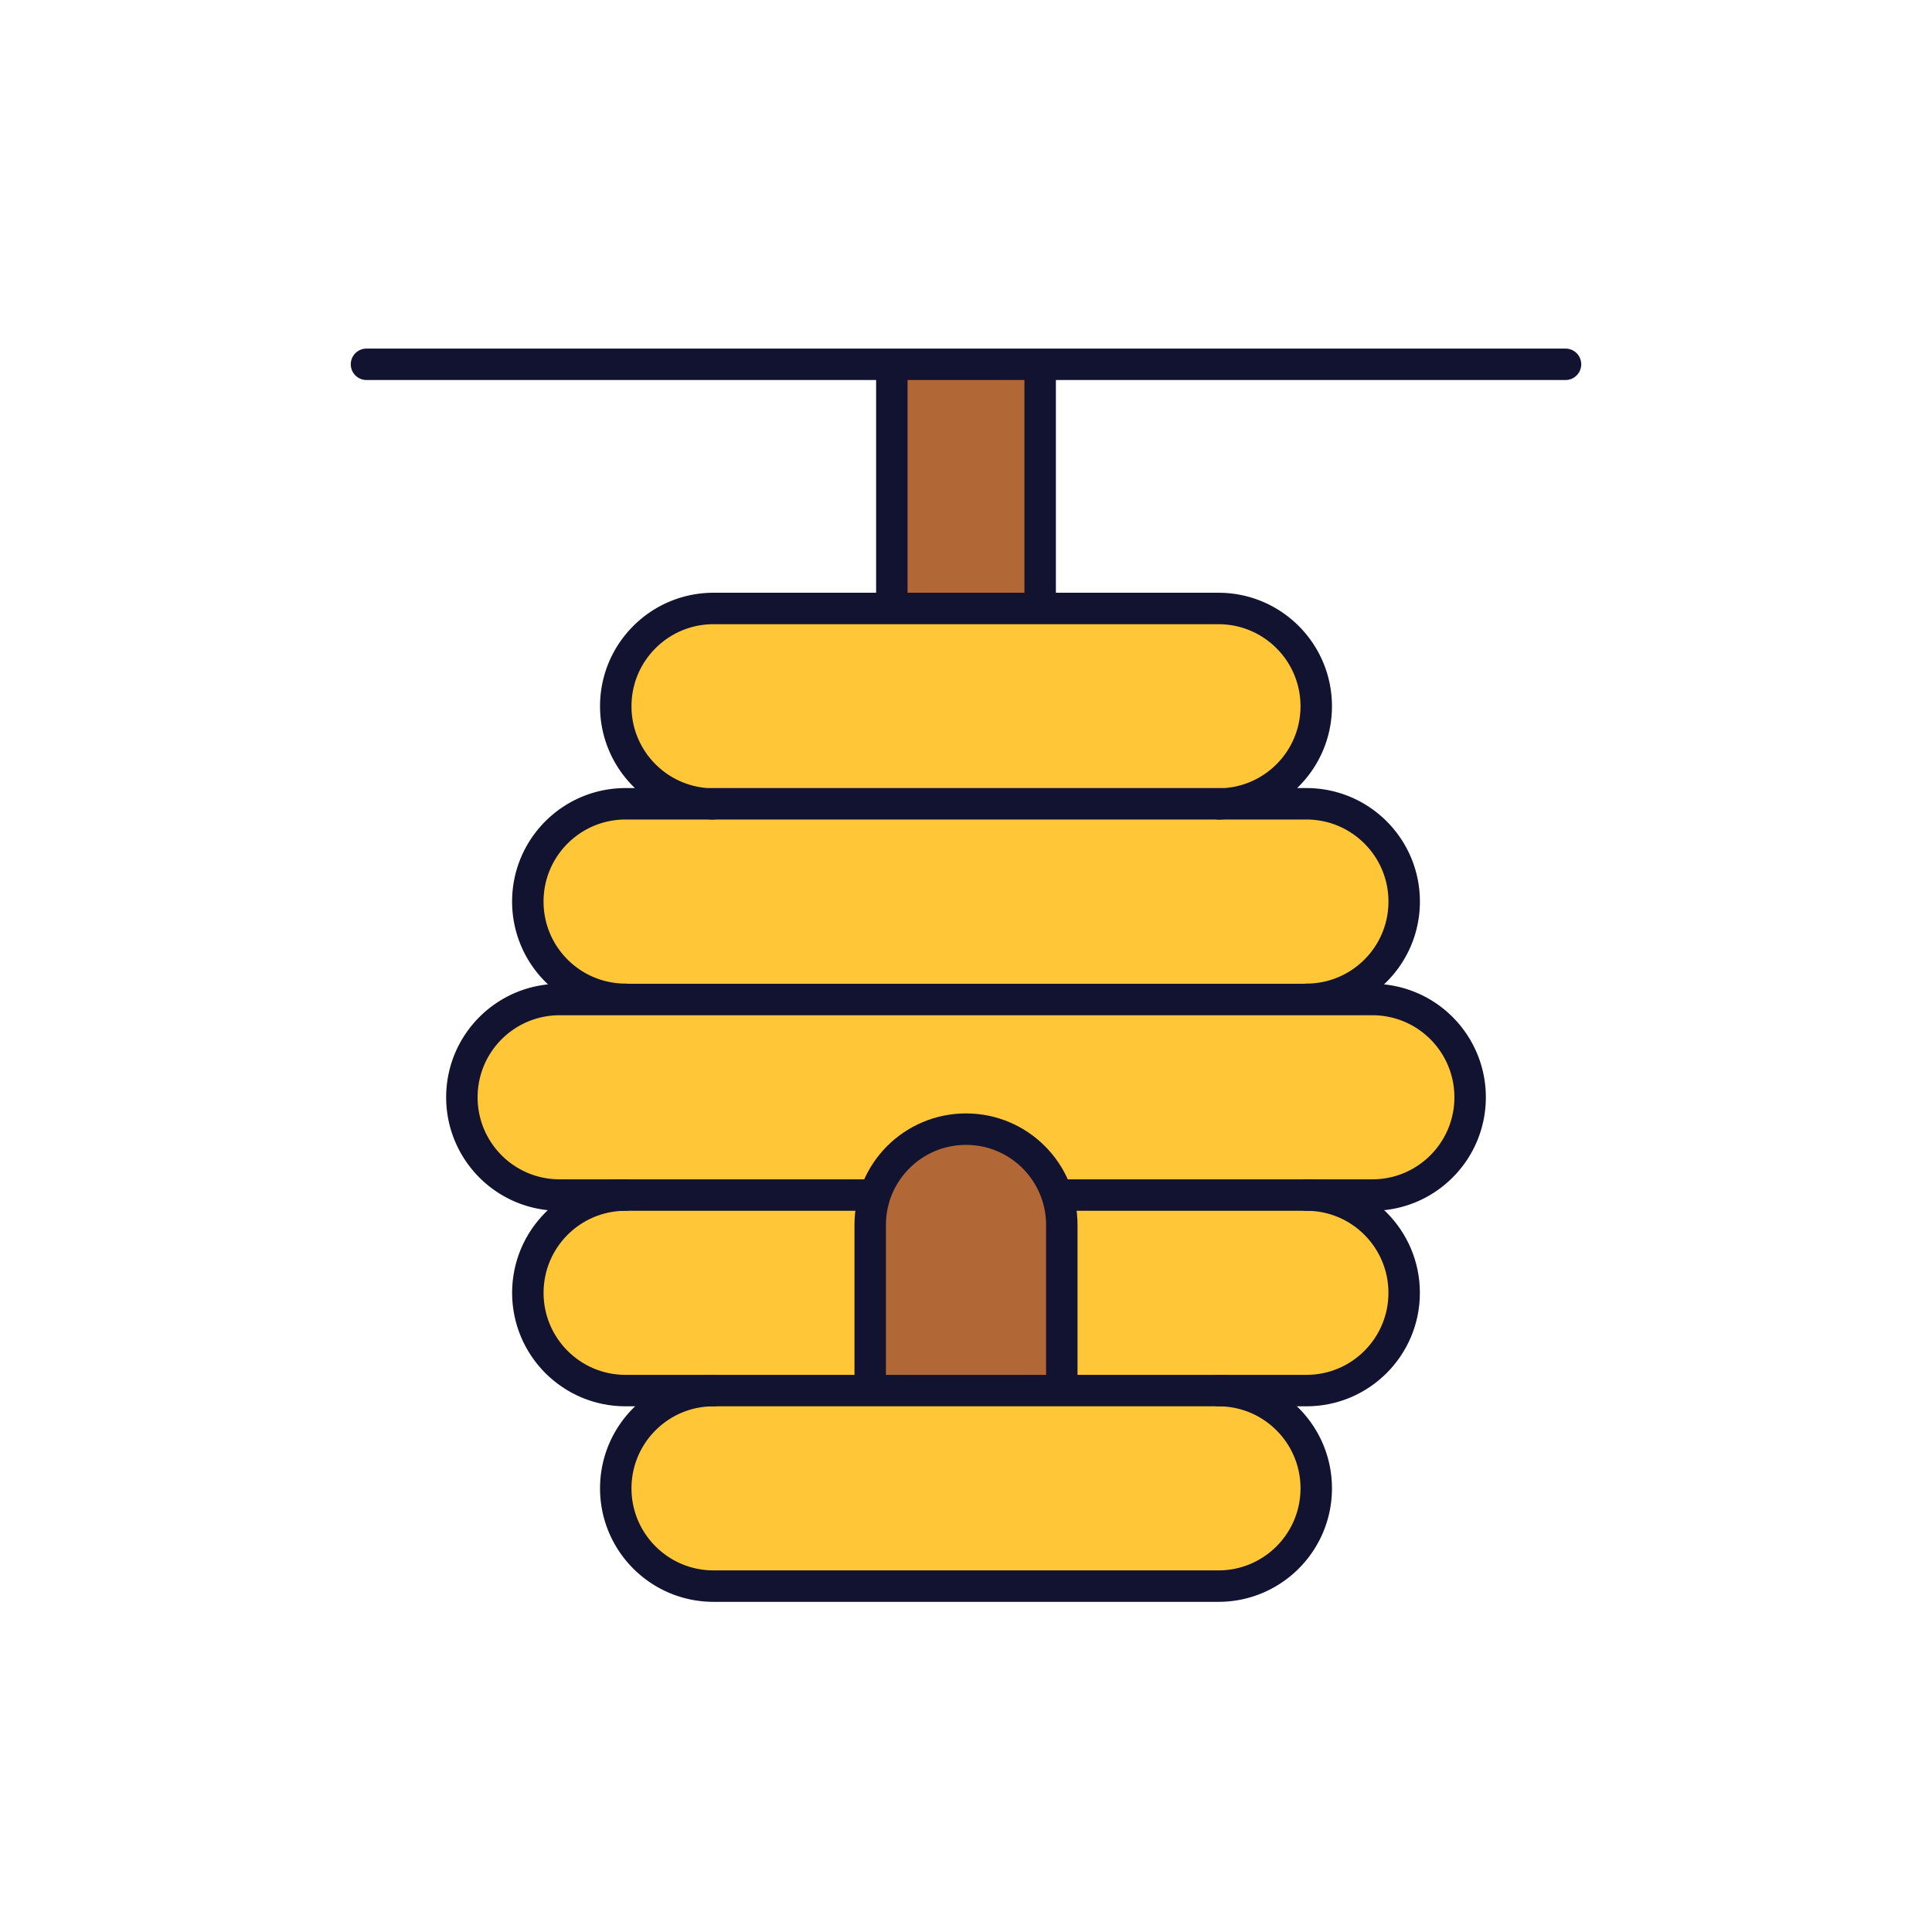 <svg xmlns="http://www.w3.org/2000/svg" width="430" height="430" style="width:100%;height:100%;transform:translate3d(0,0,0);content-visibility:visible" viewBox="0 0 430 430"><defs><clipPath id="a"><path d="M0 0h430v430H0z"/></clipPath><clipPath id="c"><path d="M0 0h430v430H0z"/></clipPath><clipPath id="d"><path d="M0 0h430v430H0z"/></clipPath><clipPath id="b"><path d="M0 0h430v430H0z"/></clipPath></defs><g clip-path="url(#a)"><g clip-path="url(#b)" style="display:block"><g style="display:block"><path fill="#FFC738" d="M305.44 266.055h-14.67c6.01 0 11.44 2.43 15.38 6.37 3.93 3.94 6.37 9.38 6.37 15.39 0 12.02-9.74 21.76-21.75 21.76h-19.58c6.01 0 11.45 2.43 15.39 6.37 3.93 3.94 6.37 9.38 6.37 15.39 0 12.02-9.74 21.76-21.76 21.76H158.81a21.69 21.69 0 0 1-15.39-6.37c-3.93-3.94-6.37-9.38-6.37-15.39 0-12.02 9.74-21.76 21.76-21.76h-19.58c-6.01 0-11.44-2.43-15.38-6.37-3.93-3.94-6.37-9.38-6.37-15.39 0-12.02 9.74-21.76 21.75-21.76h-14.67a21.69 21.69 0 0 1-15.39-6.37c-3.93-3.94-6.37-9.38-6.37-15.39 0-12.02 9.74-21.76 21.76-21.76h8.66c2.9.89 4.7.18 5.66 0h.43c-.03-.01-.05-.03-.08-.04-.1 0-.22.01-.35.04h-5.66c-2.35-.72-5.42-2.48-9.37-6.42a21.649 21.649 0 0 1-6.37-15.38c0-12.02 9.74-21.76 21.75-21.76h18.18c-5.45-.34-10.36-2.7-13.99-6.33-3.93-3.94-6.37-9.38-6.37-15.38 0-12.02 9.74-21.76 21.76-21.76h112.38c6.01 0 11.45 2.44 15.39 6.37 3.93 3.94 6.37 9.38 6.37 15.39 0 11.54-8.99 20.99-20.36 21.71h18.17c6.01 0 11.45 2.43 15.39 6.37a21.69 21.69 0 0 1 6.37 15.39c0 12.01-9.74 21.76-21.76 21.76-.03.01-.06.03-.09.04h14.77c6.01 0 11.45 2.43 15.39 6.37 3.93 3.94 6.37 9.38 6.37 15.39 0 12.02-9.74 21.76-21.76 21.76z" class="tertiary"/><path fill="#FFC738" d="M112.2 0c0 12.02-9.74 21.76-21.76 21.76H-90.44a21.69 21.69 0 0 1-15.39-6.37c-3.93-3.94-6.37-9.38-6.37-15.39 0-12.02 9.74-21.76 21.76-21.76H90.44c6.01 0 11.45 2.43 15.39 6.37 3.93 3.94 6.37 9.38 6.37 15.39z" class="tertiary" opacity=".5" style="mix-blend-mode:multiply" transform="translate(215 244.295)"/><path fill="#FFC738" d="M77.95 0c0 12.02-9.74 21.76-21.75 21.76H-56.19a21.69 21.69 0 0 1-15.39-6.37A21.69 21.69 0 0 1-77.95 0c0-12.02 9.74-21.76 21.76-21.76H56.2c6 0 11.44 2.43 15.38 6.37A21.69 21.69 0 0 1 77.95 0z" class="tertiary" opacity=".5" style="mix-blend-mode:multiply" transform="translate(215 331.335)"/><path fill="#FFC738" d="M77.95.025c0 11.54-8.99 20.99-20.35 21.71H-57.59c-5.45-.34-10.36-2.7-13.99-6.33A21.684 21.684 0 0 1-77.95.025c0-12.02 9.74-21.76 21.76-21.76H56.2c6 0 11.44 2.44 15.38 6.37A21.69 21.69 0 0 1 77.95.025z" class="tertiary" opacity=".5" style="mix-blend-mode:multiply" transform="translate(215 157.24)"/><path fill="#B26836" d="M231.505 82.135v53.37h-33.01v-53.37h33.01zm4.815 190.571v36.87h-42.64v-36.87c0-2.32.37-4.56 1.06-6.65 2.79-8.52 10.8-14.67 20.26-14.67 5.88 0 11.22 2.39 15.07 6.25 2.34 2.33 4.14 5.21 5.19 8.42.69 2.09 1.06 4.33 1.06 6.65z" class="secondary"/><path fill="#B26836" d="M7.035-26.685v53.37h-14.07v-53.37h14.07z" class="secondary" opacity=".5" style="mix-blend-mode:multiply" transform="translate(205.531 108.82)"/><path fill="#B26836" d="M14.175-27.895a21.308 21.308 0 0 0-13.22 13.47c-.69 2.09-1.06 4.33-1.06 6.65v36.87h-14.07v-36.87c0-2.32.37-4.56 1.06-6.65 2.79-8.52 10.8-14.67 20.26-14.67 2.46 0 4.82.42 7.03 1.2z" class="secondary" opacity=".5" style="mix-blend-mode:multiply" transform="translate(207.855 280.481)"/></g><path fill="none" stroke="#121331" stroke-linecap="round" stroke-linejoin="round" stroke-width="7" d="M-133.433 0h266.866" class="primary" style="display:block" transform="translate(215 81.081)"/><g fill="none" stroke="#121331" stroke-linecap="round" stroke-linejoin="round" stroke-width="7" style="display:block"><path d="M231.505 81.567v53.373m-33.01 0V81.567M236.26 265.98h69.18c12.02 0 21.76-9.74 21.76-21.76 0-6.01-2.44-11.45-6.37-15.39a21.69 21.69 0 0 0-15.39-6.37H124.56c-12.02 0-21.76 9.74-21.76 21.76 0 6.01 2.44 11.45 6.37 15.39a21.69 21.69 0 0 0 15.39 6.37h69.18m97.025-43.564c12.017 0 21.759-9.743 21.759-21.76 0 0 0 0 0 0 0-12.017-9.742-21.759-21.759-21.759h-151.53c-12.017 0-21.759 9.742-21.759 21.759 0 0 0 0 0 0 0 12.017 9.742 21.76 21.759 21.76m19.573 87.083c-12.017 0-21.759 9.742-21.759 21.759 0 0 0 0 0 0 0 12.017 9.742 21.759 21.759 21.759h112.384c12.017 0 21.759-9.742 21.759-21.759 0 0 0 0 0 0 0-12.017-9.742-21.759-21.759-21.759m0-130.554c12.017 0 21.759-9.742 21.759-21.759 0 0 0 0 0 0 0-12.017-9.742-21.759-21.759-21.759H158.808c-12.017 0-21.759 9.742-21.759 21.759 0 0 0 0 0 0 0 12.017 9.742 21.759 21.759 21.759" class="primary"/><path d="M193.678 308.5v-35.868c0-11.776 9.546-21.322 21.322-21.322 0 0 0 0 0 0 11.776 0 21.322 9.546 21.322 21.322V308.5" class="primary"/><path d="M290.77 265.98c6.01 0 11.44 2.43 15.38 6.37 3.93 3.94 6.37 9.38 6.37 15.39 0 12.02-9.74 21.76-21.75 21.76H139.23c-6.01 0-11.44-2.43-15.38-6.37-3.93-3.94-6.37-9.38-6.37-15.39 0-12.02 9.74-21.76 21.75-21.76" class="primary"/></g><path fill="none" class="primary" style="display:none"/><path fill="none" class="primary" style="display:none"/><path fill="none" class="primary" style="display:none"/><path fill="none" class="primary" style="display:none"/><path fill="none" class="primary" style="display:none"/><path fill="none" class="primary" style="display:none"/><path fill="none" class="primary" style="display:none"/></g><g clip-path="url(#c)" style="display:none"><g clip-path="url(#d)" style="display:none"><g style="display:none"><path class="tertiary"/><path class="tertiary" style="mix-blend-mode:multiply"/><path class="tertiary" style="mix-blend-mode:multiply"/><path class="tertiary" style="mix-blend-mode:multiply"/><path fill="none" class="secondary"/><path class="secondary"/><path fill="none" class="secondary"/><path class="secondary"/><g style="mix-blend-mode:multiply"><path fill="none" class="secondary"/><path class="secondary"/></g><g style="mix-blend-mode:multiply"><path fill="none" class="secondary"/><path class="secondary"/></g></g><g fill="none" style="display:none"><path class="primary"/><path class="primary"/><path class="primary"/></g></g><path fill="none" class="primary" style="display:none"/></g></g></svg>